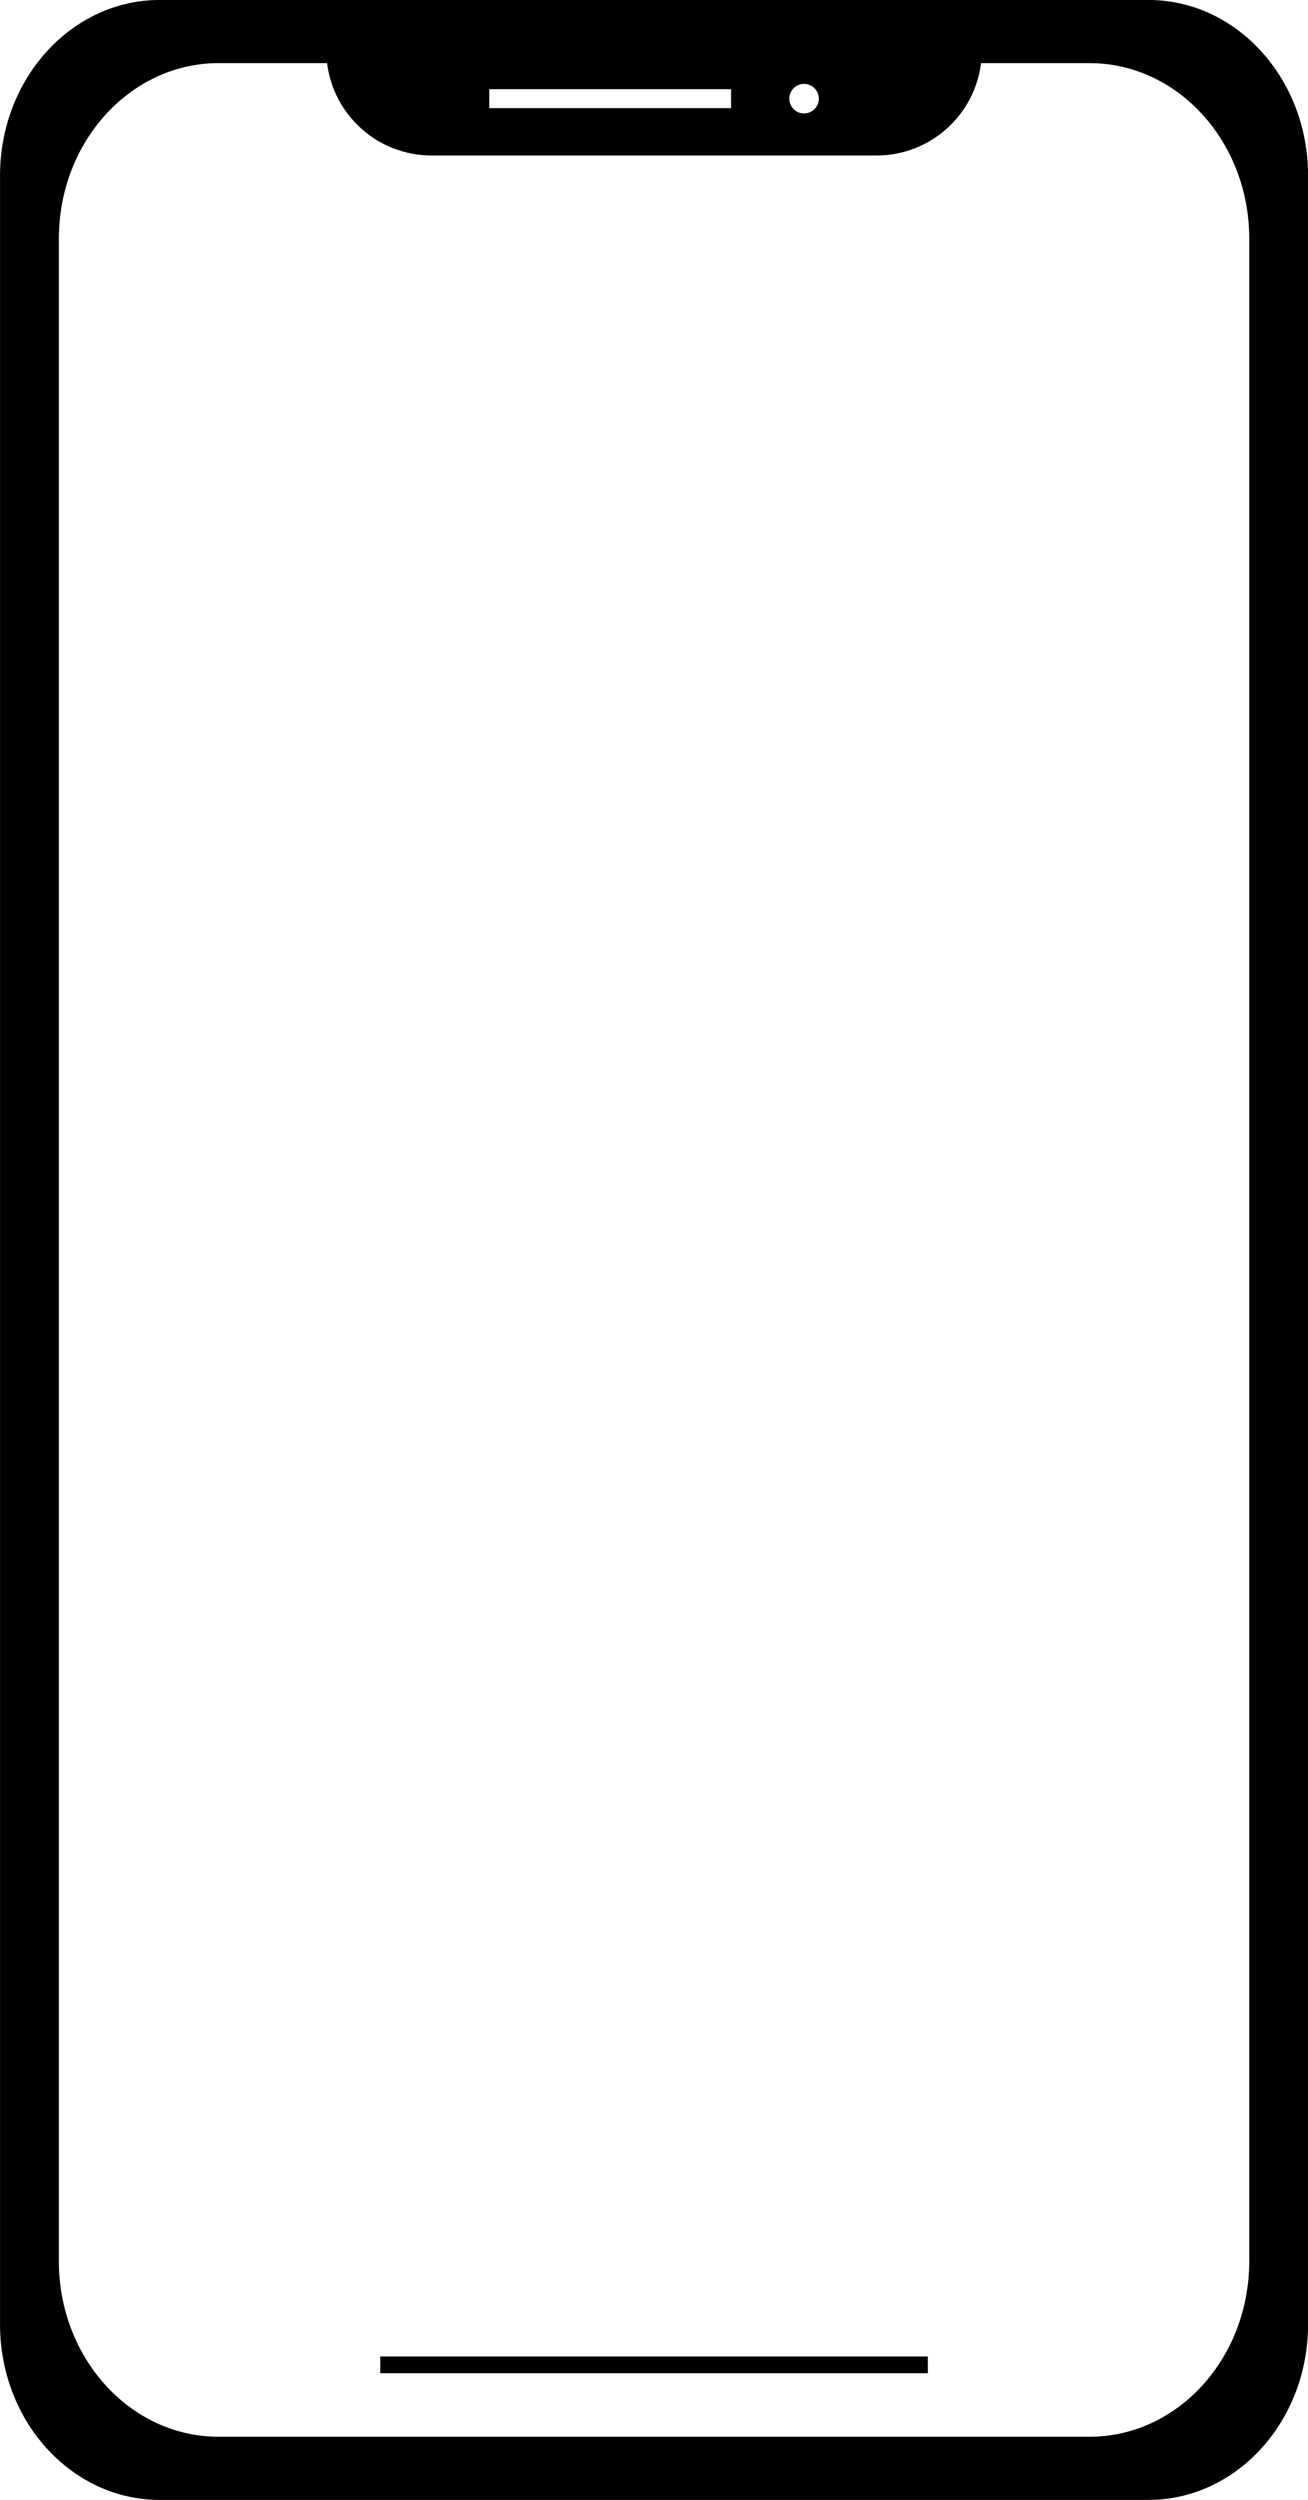 <?xml version="1.0" encoding="UTF-8"?>
<!DOCTYPE svg PUBLIC '-//W3C//DTD SVG 1.0//EN'
          'http://www.w3.org/TR/2001/REC-SVG-20010904/DTD/svg10.dtd'>
<svg data-name="Layer 1" height="2289.9" preserveAspectRatio="xMidYMid meet" version="1.0" viewBox="900.5 355.1 1198.9 2289.9" width="1198.9" xmlns="http://www.w3.org/2000/svg" xmlns:xlink="http://www.w3.org/1999/xlink" zoomAndPan="magnify"
><g id="change1_1"
  ><path d="M1249.06 2513.54H1750.94V2528.86H1249.06z"
  /></g
  ><g id="change1_2"
  ><path d="M1953.09,355.07h-906.18c-80.85,0-146.38,72.02-146.38,160.85v1968.16c0,88.84,65.54,160.85,146.38,160.85h906.18c80.84,0,146.38-72.02,146.38-160.85V515.92c0-88.84-65.54-160.85-146.38-160.85Zm-315.59,76.87c7.47,0,13.53,6.06,13.53,13.53s-6.06,13.53-13.53,13.53-13.53-6.06-13.53-13.53,6.06-13.53,13.53-13.53Zm-288.54,4.86h221.62v17.34h-221.62v-17.34Zm696.59,1989.42c0,88.84-65.54,160.85-146.38,160.85h-798.34c-80.85,0-146.38-72.02-146.38-160.85V573.78c0-88.84,65.54-160.85,146.38-160.85h99.47c5.87,47.68,46.51,84.6,95.78,84.6h407.85c49.27,0,89.91-36.92,95.78-84.6h99.47c80.85,0,146.38,72.02,146.38,160.85v1852.43Z"
  /></g
></svg
>
